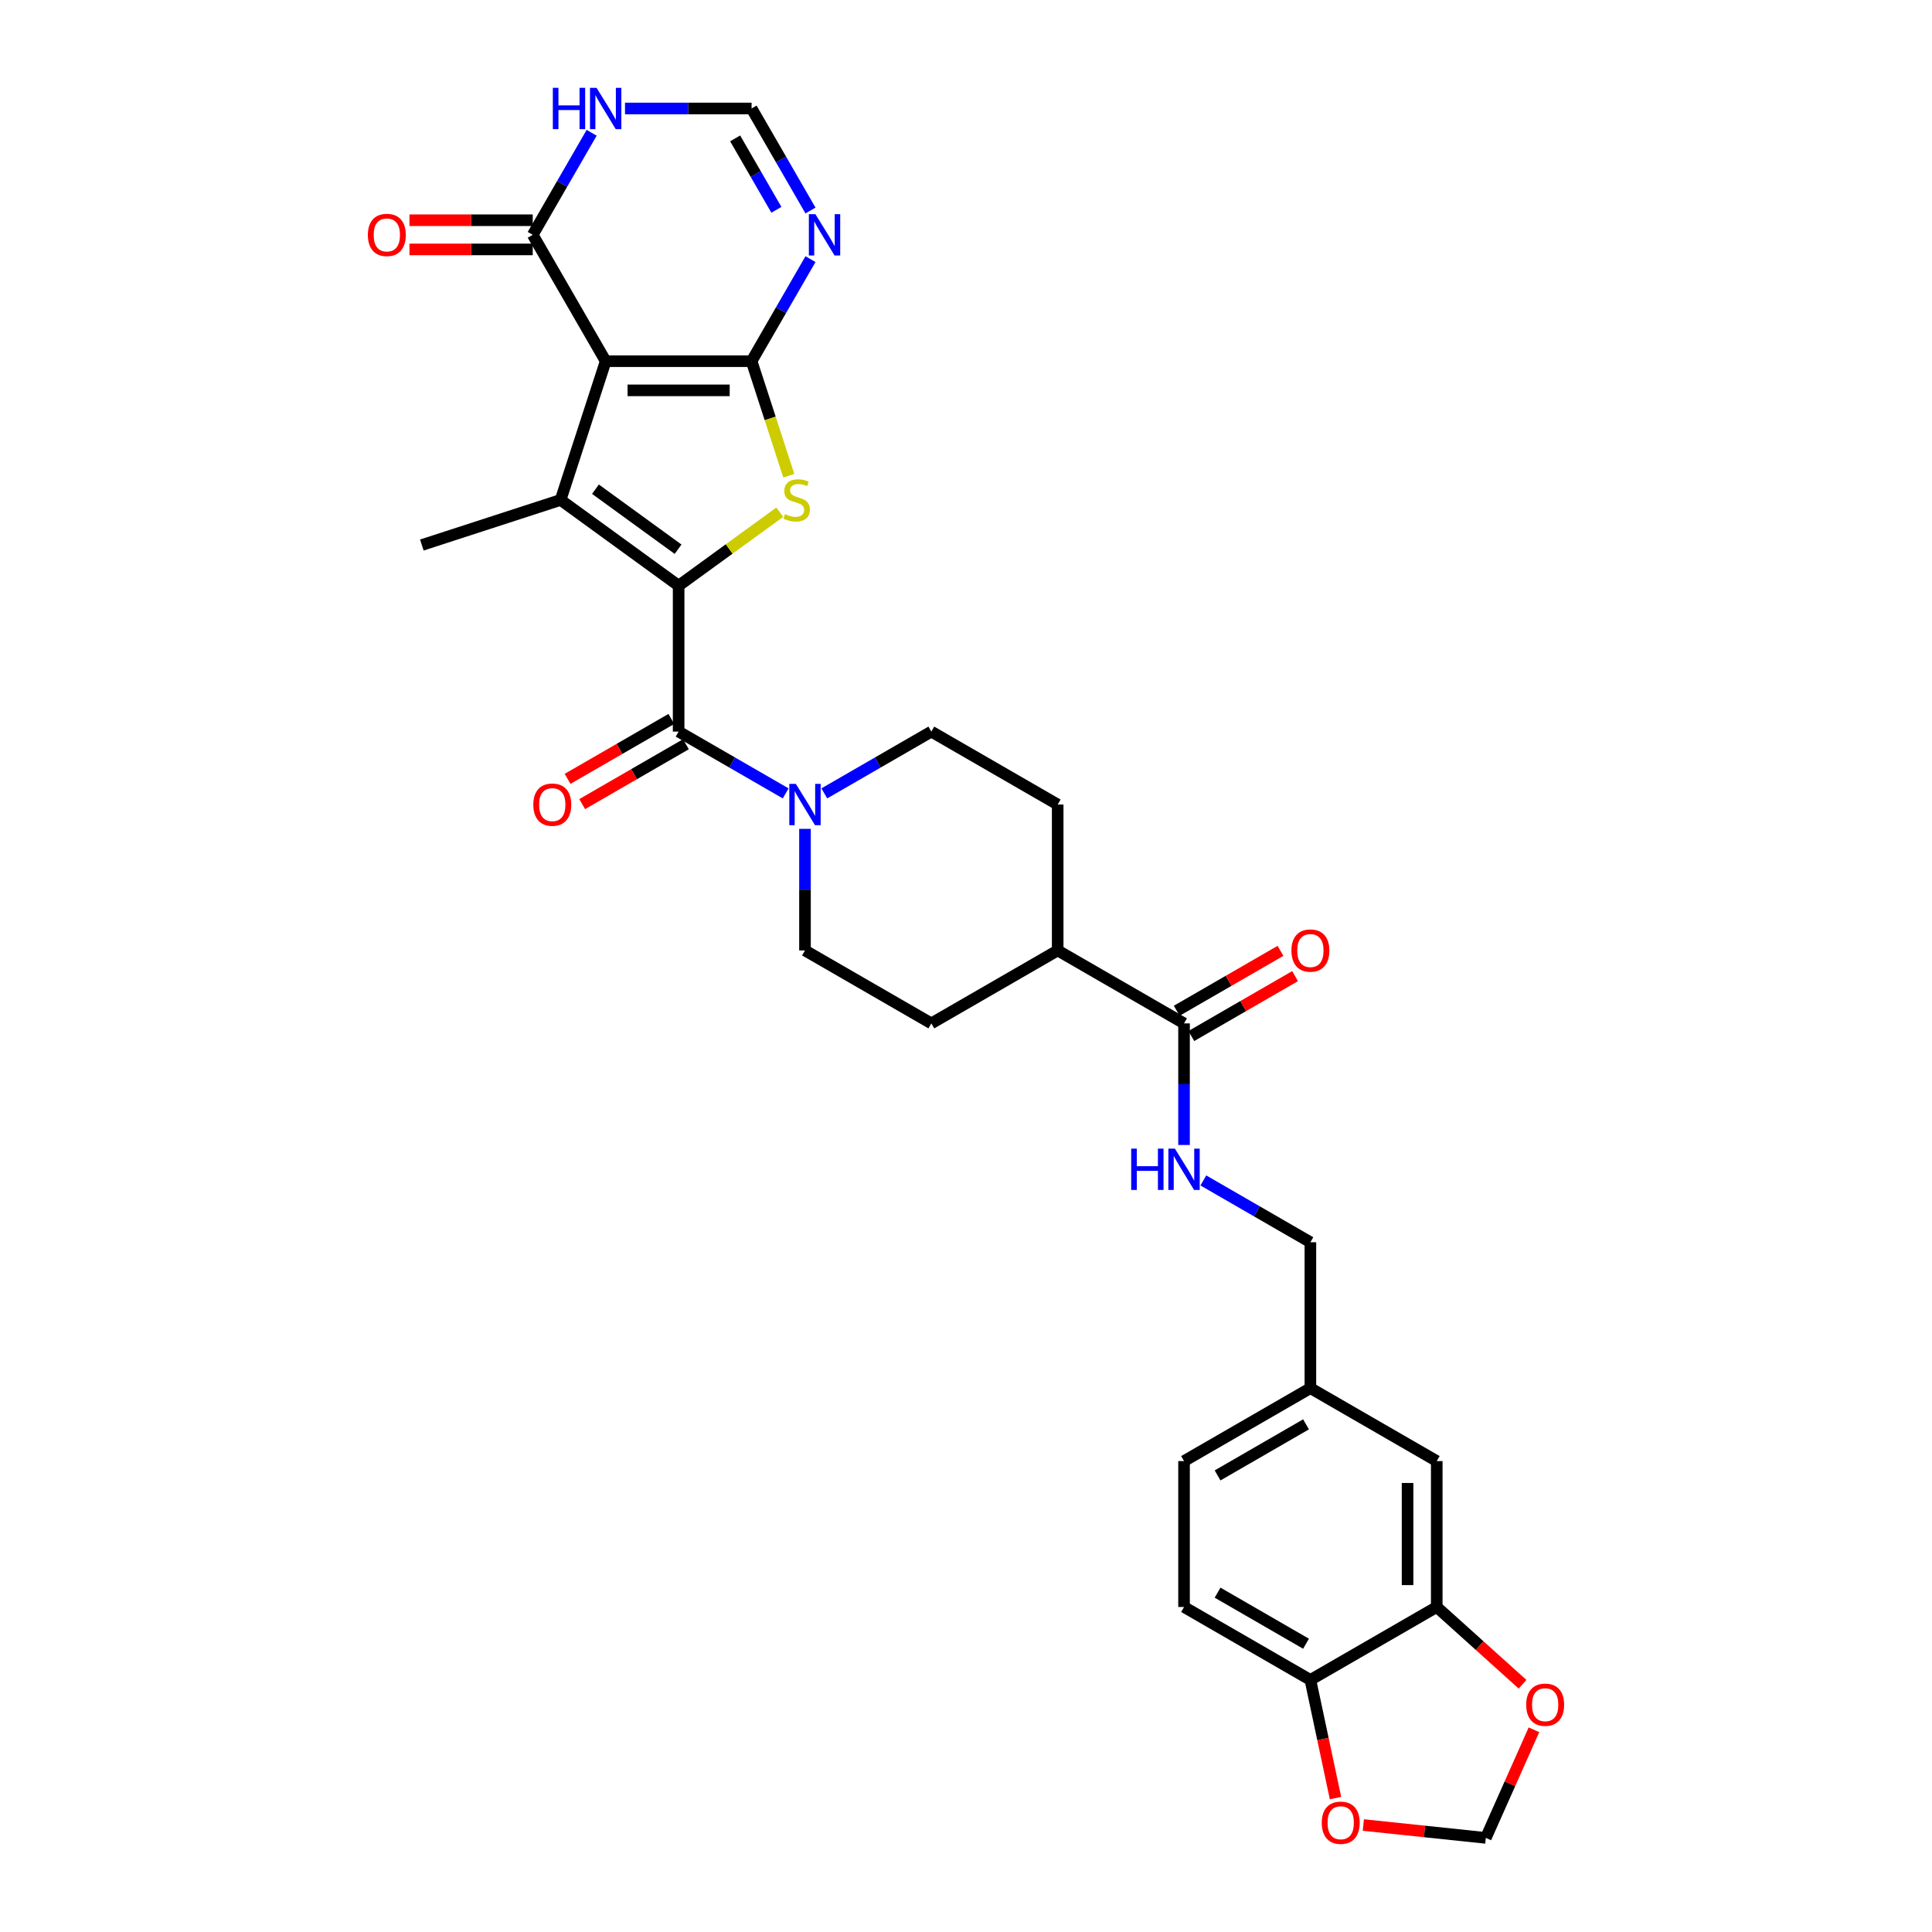 <?xml version='1.0' encoding='iso-8859-1'?>
<svg version='1.1' baseProfile='full'
              xmlns='http://www.w3.org/2000/svg'
                      xmlns:rdkit='http://www.rdkit.org/xml'
                      xmlns:xlink='http://www.w3.org/1999/xlink'
                  xml:space='preserve'
width='1000px' height='1000px' viewBox='0 0 1000 1000'>
<!-- END OF HEADER -->
<rect style='opacity:1.0;fill:#FFFFFF;stroke:none' width='1000' height='1000' x='0' y='0'> </rect>
<path class='bond-0' d='M 389.017,186.947 L 313.5,186.947' style='fill:none;fill-rule:evenodd;stroke:#000000;stroke-width:6px;stroke-linecap:butt;stroke-linejoin:miter;stroke-opacity:1' />
<path class='bond-0' d='M 377.689,202.05 L 324.827,202.05' style='fill:none;fill-rule:evenodd;stroke:#000000;stroke-width:6px;stroke-linecap:butt;stroke-linejoin:miter;stroke-opacity:1' />
<path class='bond-3' d='M 389.017,186.947 L 398.646,216.582' style='fill:none;fill-rule:evenodd;stroke:#000000;stroke-width:6px;stroke-linecap:butt;stroke-linejoin:miter;stroke-opacity:1' />
<path class='bond-3' d='M 398.646,216.582 L 408.275,246.217' style='fill:none;fill-rule:evenodd;stroke:#CCCC00;stroke-width:6px;stroke-linecap:butt;stroke-linejoin:miter;stroke-opacity:1' />
<path class='bond-5' d='M 389.017,186.947 L 404.264,160.538' style='fill:none;fill-rule:evenodd;stroke:#000000;stroke-width:6px;stroke-linecap:butt;stroke-linejoin:miter;stroke-opacity:1' />
<path class='bond-5' d='M 404.264,160.538 L 419.511,134.128' style='fill:none;fill-rule:evenodd;stroke:#0000FF;stroke-width:6px;stroke-linecap:butt;stroke-linejoin:miter;stroke-opacity:1' />
<path class='bond-2' d='M 313.5,186.947 L 290.164,258.768' style='fill:none;fill-rule:evenodd;stroke:#000000;stroke-width:6px;stroke-linecap:butt;stroke-linejoin:miter;stroke-opacity:1' />
<path class='bond-6' d='M 313.5,186.947 L 275.741,121.547' style='fill:none;fill-rule:evenodd;stroke:#000000;stroke-width:6px;stroke-linecap:butt;stroke-linejoin:miter;stroke-opacity:1' />
<path class='bond-1' d='M 351.258,303.155 L 377.433,284.138' style='fill:none;fill-rule:evenodd;stroke:#000000;stroke-width:6px;stroke-linecap:butt;stroke-linejoin:miter;stroke-opacity:1' />
<path class='bond-1' d='M 377.433,284.138 L 403.608,265.121' style='fill:none;fill-rule:evenodd;stroke:#CCCC00;stroke-width:6px;stroke-linecap:butt;stroke-linejoin:miter;stroke-opacity:1' />
<path class='bond-4' d='M 351.258,303.155 L 351.258,378.672' style='fill:none;fill-rule:evenodd;stroke:#000000;stroke-width:6px;stroke-linecap:butt;stroke-linejoin:miter;stroke-opacity:1' />
<path class='bond-31' d='M 351.258,303.155 L 290.164,258.768' style='fill:none;fill-rule:evenodd;stroke:#000000;stroke-width:6px;stroke-linecap:butt;stroke-linejoin:miter;stroke-opacity:1' />
<path class='bond-31' d='M 350.972,284.278 L 308.205,253.207' style='fill:none;fill-rule:evenodd;stroke:#000000;stroke-width:6px;stroke-linecap:butt;stroke-linejoin:miter;stroke-opacity:1' />
<path class='bond-27' d='M 290.164,258.768 L 218.343,282.104' style='fill:none;fill-rule:evenodd;stroke:#000000;stroke-width:6px;stroke-linecap:butt;stroke-linejoin:miter;stroke-opacity:1' />
<path class='bond-7' d='M 351.258,378.672 L 378.959,394.665' style='fill:none;fill-rule:evenodd;stroke:#000000;stroke-width:6px;stroke-linecap:butt;stroke-linejoin:miter;stroke-opacity:1' />
<path class='bond-7' d='M 378.959,394.665 L 406.659,410.658' style='fill:none;fill-rule:evenodd;stroke:#0000FF;stroke-width:6px;stroke-linecap:butt;stroke-linejoin:miter;stroke-opacity:1' />
<path class='bond-15' d='M 347.482,372.132 L 320.635,387.633' style='fill:none;fill-rule:evenodd;stroke:#000000;stroke-width:6px;stroke-linecap:butt;stroke-linejoin:miter;stroke-opacity:1' />
<path class='bond-15' d='M 320.635,387.633 L 293.788,403.133' style='fill:none;fill-rule:evenodd;stroke:#FF0000;stroke-width:6px;stroke-linecap:butt;stroke-linejoin:miter;stroke-opacity:1' />
<path class='bond-15' d='M 355.034,385.212 L 328.187,400.713' style='fill:none;fill-rule:evenodd;stroke:#000000;stroke-width:6px;stroke-linecap:butt;stroke-linejoin:miter;stroke-opacity:1' />
<path class='bond-15' d='M 328.187,400.713 L 301.34,416.213' style='fill:none;fill-rule:evenodd;stroke:#FF0000;stroke-width:6px;stroke-linecap:butt;stroke-linejoin:miter;stroke-opacity:1' />
<path class='bond-9' d='M 419.511,108.966 L 404.264,82.557' style='fill:none;fill-rule:evenodd;stroke:#0000FF;stroke-width:6px;stroke-linecap:butt;stroke-linejoin:miter;stroke-opacity:1' />
<path class='bond-9' d='M 404.264,82.557 L 389.017,56.148' style='fill:none;fill-rule:evenodd;stroke:#000000;stroke-width:6px;stroke-linecap:butt;stroke-linejoin:miter;stroke-opacity:1' />
<path class='bond-9' d='M 401.857,108.595 L 391.184,90.109' style='fill:none;fill-rule:evenodd;stroke:#0000FF;stroke-width:6px;stroke-linecap:butt;stroke-linejoin:miter;stroke-opacity:1' />
<path class='bond-9' d='M 391.184,90.109 L 380.511,71.622' style='fill:none;fill-rule:evenodd;stroke:#000000;stroke-width:6px;stroke-linecap:butt;stroke-linejoin:miter;stroke-opacity:1' />
<path class='bond-21' d='M 275.741,113.996 L 243.835,113.996' style='fill:none;fill-rule:evenodd;stroke:#000000;stroke-width:6px;stroke-linecap:butt;stroke-linejoin:miter;stroke-opacity:1' />
<path class='bond-21' d='M 243.835,113.996 L 211.929,113.996' style='fill:none;fill-rule:evenodd;stroke:#FF0000;stroke-width:6px;stroke-linecap:butt;stroke-linejoin:miter;stroke-opacity:1' />
<path class='bond-21' d='M 275.741,129.099 L 243.835,129.099' style='fill:none;fill-rule:evenodd;stroke:#000000;stroke-width:6px;stroke-linecap:butt;stroke-linejoin:miter;stroke-opacity:1' />
<path class='bond-21' d='M 243.835,129.099 L 211.929,129.099' style='fill:none;fill-rule:evenodd;stroke:#FF0000;stroke-width:6px;stroke-linecap:butt;stroke-linejoin:miter;stroke-opacity:1' />
<path class='bond-32' d='M 275.741,121.547 L 290.989,95.138' style='fill:none;fill-rule:evenodd;stroke:#000000;stroke-width:6px;stroke-linecap:butt;stroke-linejoin:miter;stroke-opacity:1' />
<path class='bond-32' d='M 290.989,95.138 L 306.236,68.729' style='fill:none;fill-rule:evenodd;stroke:#0000FF;stroke-width:6px;stroke-linecap:butt;stroke-linejoin:miter;stroke-opacity:1' />
<path class='bond-18' d='M 416.658,429.012 L 416.658,460.48' style='fill:none;fill-rule:evenodd;stroke:#0000FF;stroke-width:6px;stroke-linecap:butt;stroke-linejoin:miter;stroke-opacity:1' />
<path class='bond-18' d='M 416.658,460.48 L 416.658,491.948' style='fill:none;fill-rule:evenodd;stroke:#000000;stroke-width:6px;stroke-linecap:butt;stroke-linejoin:miter;stroke-opacity:1' />
<path class='bond-19' d='M 426.656,410.658 L 454.357,394.665' style='fill:none;fill-rule:evenodd;stroke:#0000FF;stroke-width:6px;stroke-linecap:butt;stroke-linejoin:miter;stroke-opacity:1' />
<path class='bond-19' d='M 454.357,394.665 L 482.057,378.672' style='fill:none;fill-rule:evenodd;stroke:#000000;stroke-width:6px;stroke-linecap:butt;stroke-linejoin:miter;stroke-opacity:1' />
<path class='bond-8' d='M 323.498,56.148 L 356.257,56.148' style='fill:none;fill-rule:evenodd;stroke:#0000FF;stroke-width:6px;stroke-linecap:butt;stroke-linejoin:miter;stroke-opacity:1' />
<path class='bond-8' d='M 356.257,56.148 L 389.017,56.148' style='fill:none;fill-rule:evenodd;stroke:#000000;stroke-width:6px;stroke-linecap:butt;stroke-linejoin:miter;stroke-opacity:1' />
<path class='bond-10' d='M 612.856,529.706 L 547.457,491.948' style='fill:none;fill-rule:evenodd;stroke:#000000;stroke-width:6px;stroke-linecap:butt;stroke-linejoin:miter;stroke-opacity:1' />
<path class='bond-12' d='M 612.856,529.706 L 612.856,561.174' style='fill:none;fill-rule:evenodd;stroke:#000000;stroke-width:6px;stroke-linecap:butt;stroke-linejoin:miter;stroke-opacity:1' />
<path class='bond-12' d='M 612.856,561.174 L 612.856,592.642' style='fill:none;fill-rule:evenodd;stroke:#0000FF;stroke-width:6px;stroke-linecap:butt;stroke-linejoin:miter;stroke-opacity:1' />
<path class='bond-23' d='M 616.632,536.246 L 643.48,520.746' style='fill:none;fill-rule:evenodd;stroke:#000000;stroke-width:6px;stroke-linecap:butt;stroke-linejoin:miter;stroke-opacity:1' />
<path class='bond-23' d='M 643.48,520.746 L 670.327,505.246' style='fill:none;fill-rule:evenodd;stroke:#FF0000;stroke-width:6px;stroke-linecap:butt;stroke-linejoin:miter;stroke-opacity:1' />
<path class='bond-23' d='M 609.081,523.166 L 635.928,507.666' style='fill:none;fill-rule:evenodd;stroke:#000000;stroke-width:6px;stroke-linecap:butt;stroke-linejoin:miter;stroke-opacity:1' />
<path class='bond-23' d='M 635.928,507.666 L 662.775,492.166' style='fill:none;fill-rule:evenodd;stroke:#FF0000;stroke-width:6px;stroke-linecap:butt;stroke-linejoin:miter;stroke-opacity:1' />
<path class='bond-11' d='M 743.656,831.774 L 743.656,756.257' style='fill:none;fill-rule:evenodd;stroke:#000000;stroke-width:6px;stroke-linecap:butt;stroke-linejoin:miter;stroke-opacity:1' />
<path class='bond-11' d='M 728.552,820.446 L 728.552,767.585' style='fill:none;fill-rule:evenodd;stroke:#000000;stroke-width:6px;stroke-linecap:butt;stroke-linejoin:miter;stroke-opacity:1' />
<path class='bond-14' d='M 743.656,831.774 L 765.863,851.77' style='fill:none;fill-rule:evenodd;stroke:#000000;stroke-width:6px;stroke-linecap:butt;stroke-linejoin:miter;stroke-opacity:1' />
<path class='bond-14' d='M 765.863,851.77 L 788.071,871.765' style='fill:none;fill-rule:evenodd;stroke:#FF0000;stroke-width:6px;stroke-linecap:butt;stroke-linejoin:miter;stroke-opacity:1' />
<path class='bond-34' d='M 743.656,831.774 L 678.256,869.532' style='fill:none;fill-rule:evenodd;stroke:#000000;stroke-width:6px;stroke-linecap:butt;stroke-linejoin:miter;stroke-opacity:1' />
<path class='bond-29' d='M 622.855,610.996 L 650.556,626.989' style='fill:none;fill-rule:evenodd;stroke:#0000FF;stroke-width:6px;stroke-linecap:butt;stroke-linejoin:miter;stroke-opacity:1' />
<path class='bond-29' d='M 650.556,626.989 L 678.256,642.982' style='fill:none;fill-rule:evenodd;stroke:#000000;stroke-width:6px;stroke-linecap:butt;stroke-linejoin:miter;stroke-opacity:1' />
<path class='bond-13' d='M 678.256,869.532 L 612.856,831.774' style='fill:none;fill-rule:evenodd;stroke:#000000;stroke-width:6px;stroke-linecap:butt;stroke-linejoin:miter;stroke-opacity:1' />
<path class='bond-13' d='M 675.998,850.789 L 630.218,824.358' style='fill:none;fill-rule:evenodd;stroke:#000000;stroke-width:6px;stroke-linecap:butt;stroke-linejoin:miter;stroke-opacity:1' />
<path class='bond-16' d='M 678.256,869.532 L 684.757,900.115' style='fill:none;fill-rule:evenodd;stroke:#000000;stroke-width:6px;stroke-linecap:butt;stroke-linejoin:miter;stroke-opacity:1' />
<path class='bond-16' d='M 684.757,900.115 L 691.257,930.697' style='fill:none;fill-rule:evenodd;stroke:#FF0000;stroke-width:6px;stroke-linecap:butt;stroke-linejoin:miter;stroke-opacity:1' />
<path class='bond-20' d='M 793.972,895.339 L 781.516,923.316' style='fill:none;fill-rule:evenodd;stroke:#FF0000;stroke-width:6px;stroke-linecap:butt;stroke-linejoin:miter;stroke-opacity:1' />
<path class='bond-20' d='M 781.516,923.316 L 769.06,951.293' style='fill:none;fill-rule:evenodd;stroke:#000000;stroke-width:6px;stroke-linecap:butt;stroke-linejoin:miter;stroke-opacity:1' />
<path class='bond-35' d='M 705.662,944.629 L 737.361,947.961' style='fill:none;fill-rule:evenodd;stroke:#FF0000;stroke-width:6px;stroke-linecap:butt;stroke-linejoin:miter;stroke-opacity:1' />
<path class='bond-35' d='M 737.361,947.961 L 769.06,951.293' style='fill:none;fill-rule:evenodd;stroke:#000000;stroke-width:6px;stroke-linecap:butt;stroke-linejoin:miter;stroke-opacity:1' />
<path class='bond-17' d='M 547.457,491.948 L 547.457,416.431' style='fill:none;fill-rule:evenodd;stroke:#000000;stroke-width:6px;stroke-linecap:butt;stroke-linejoin:miter;stroke-opacity:1' />
<path class='bond-33' d='M 547.457,491.948 L 482.057,529.706' style='fill:none;fill-rule:evenodd;stroke:#000000;stroke-width:6px;stroke-linecap:butt;stroke-linejoin:miter;stroke-opacity:1' />
<path class='bond-24' d='M 416.658,491.948 L 482.057,529.706' style='fill:none;fill-rule:evenodd;stroke:#000000;stroke-width:6px;stroke-linecap:butt;stroke-linejoin:miter;stroke-opacity:1' />
<path class='bond-25' d='M 482.057,378.672 L 547.457,416.431' style='fill:none;fill-rule:evenodd;stroke:#000000;stroke-width:6px;stroke-linecap:butt;stroke-linejoin:miter;stroke-opacity:1' />
<path class='bond-22' d='M 743.656,756.257 L 678.256,718.499' style='fill:none;fill-rule:evenodd;stroke:#000000;stroke-width:6px;stroke-linecap:butt;stroke-linejoin:miter;stroke-opacity:1' />
<path class='bond-26' d='M 612.856,831.774 L 612.856,756.257' style='fill:none;fill-rule:evenodd;stroke:#000000;stroke-width:6px;stroke-linecap:butt;stroke-linejoin:miter;stroke-opacity:1' />
<path class='bond-28' d='M 678.256,718.499 L 678.256,642.982' style='fill:none;fill-rule:evenodd;stroke:#000000;stroke-width:6px;stroke-linecap:butt;stroke-linejoin:miter;stroke-opacity:1' />
<path class='bond-30' d='M 678.256,718.499 L 612.856,756.257' style='fill:none;fill-rule:evenodd;stroke:#000000;stroke-width:6px;stroke-linecap:butt;stroke-linejoin:miter;stroke-opacity:1' />
<path class='bond-30' d='M 675.998,737.242 L 630.218,763.673' style='fill:none;fill-rule:evenodd;stroke:#000000;stroke-width:6px;stroke-linecap:butt;stroke-linejoin:miter;stroke-opacity:1' />
<path  class='atom-4' d='M 406.311 266.108
Q 406.553 266.199, 407.55 266.622
Q 408.547 267.044, 409.634 267.316
Q 410.752 267.558, 411.839 267.558
Q 413.863 267.558, 415.041 266.591
Q 416.219 265.594, 416.219 263.873
Q 416.219 262.695, 415.615 261.97
Q 415.041 261.245, 414.135 260.852
Q 413.229 260.459, 411.718 260.006
Q 409.815 259.432, 408.667 258.889
Q 407.55 258.345, 406.734 257.197
Q 405.949 256.049, 405.949 254.116
Q 405.949 251.428, 407.761 249.766
Q 409.604 248.105, 413.229 248.105
Q 415.706 248.105, 418.515 249.283
L 417.82 251.609
Q 415.253 250.552, 413.319 250.552
Q 411.235 250.552, 410.087 251.428
Q 408.939 252.273, 408.97 253.753
Q 408.97 254.901, 409.543 255.596
Q 410.148 256.291, 410.993 256.683
Q 411.869 257.076, 413.319 257.529
Q 415.253 258.133, 416.4 258.738
Q 417.548 259.342, 418.364 260.58
Q 419.21 261.788, 419.21 263.873
Q 419.21 266.833, 417.216 268.434
Q 415.253 270.005, 411.96 270.005
Q 410.057 270.005, 408.607 269.582
Q 407.187 269.189, 405.496 268.494
L 406.311 266.108
' fill='#CCCC00'/>
<path  class='atom-6' d='M 422.048 110.854
L 429.056 122.182
Q 429.75 123.299, 430.868 125.323
Q 431.986 127.347, 432.046 127.468
L 432.046 110.854
L 434.886 110.854
L 434.886 132.241
L 431.956 132.241
L 424.434 119.856
Q 423.558 118.406, 422.622 116.744
Q 421.715 115.083, 421.444 114.57
L 421.444 132.241
L 418.665 132.241
L 418.665 110.854
L 422.048 110.854
' fill='#0000FF'/>
<path  class='atom-8' d='M 411.93 405.738
L 418.938 417.065
Q 419.633 418.183, 420.751 420.207
Q 421.868 422.231, 421.929 422.351
L 421.929 405.738
L 424.768 405.738
L 424.768 427.124
L 421.838 427.124
L 414.317 414.739
Q 413.441 413.289, 412.504 411.628
Q 411.598 409.967, 411.326 409.453
L 411.326 427.124
L 408.547 427.124
L 408.547 405.738
L 411.93 405.738
' fill='#0000FF'/>
<path  class='atom-9' d='M 286.147 45.455
L 289.047 45.455
L 289.047 54.547
L 299.982 54.547
L 299.982 45.455
L 302.882 45.455
L 302.882 66.841
L 299.982 66.841
L 299.982 56.963
L 289.047 56.963
L 289.047 66.841
L 286.147 66.841
L 286.147 45.455
' fill='#0000FF'/>
<path  class='atom-9' d='M 308.772 45.455
L 315.78 56.782
Q 316.475 57.9, 317.593 59.924
Q 318.71 61.947, 318.771 62.068
L 318.771 45.455
L 321.61 45.455
L 321.61 66.841
L 318.68 66.841
L 311.159 54.456
Q 310.283 53.006, 309.346 51.345
Q 308.44 49.684, 308.168 49.17
L 308.168 66.841
L 305.389 66.841
L 305.389 45.455
L 308.772 45.455
' fill='#0000FF'/>
<path  class='atom-13' d='M 585.504 594.53
L 588.404 594.53
L 588.404 603.622
L 599.339 603.622
L 599.339 594.53
L 602.239 594.53
L 602.239 615.916
L 599.339 615.916
L 599.339 606.039
L 588.404 606.039
L 588.404 615.916
L 585.504 615.916
L 585.504 594.53
' fill='#0000FF'/>
<path  class='atom-13' d='M 608.129 594.53
L 615.137 605.858
Q 615.832 606.975, 616.95 608.999
Q 618.067 611.023, 618.128 611.144
L 618.128 594.53
L 620.967 594.53
L 620.967 615.916
L 618.037 615.916
L 610.515 603.532
Q 609.639 602.082, 608.703 600.42
Q 607.797 598.759, 607.525 598.245
L 607.525 615.916
L 604.746 615.916
L 604.746 594.53
L 608.129 594.53
' fill='#0000FF'/>
<path  class='atom-15' d='M 789.958 882.365
Q 789.958 877.23, 792.496 874.36
Q 795.033 871.491, 799.776 871.491
Q 804.518 871.491, 807.055 874.36
Q 809.593 877.23, 809.593 882.365
Q 809.593 887.561, 807.025 890.521
Q 804.458 893.451, 799.776 893.451
Q 795.063 893.451, 792.496 890.521
Q 789.958 887.591, 789.958 882.365
M 799.776 891.034
Q 803.038 891.034, 804.79 888.86
Q 806.572 886.654, 806.572 882.365
Q 806.572 878.166, 804.79 876.052
Q 803.038 873.907, 799.776 873.907
Q 796.513 873.907, 794.731 876.022
Q 792.979 878.136, 792.979 882.365
Q 792.979 886.685, 794.731 888.86
Q 796.513 891.034, 799.776 891.034
' fill='#FF0000'/>
<path  class='atom-16' d='M 276.041 416.491
Q 276.041 411.356, 278.579 408.487
Q 281.116 405.617, 285.859 405.617
Q 290.601 405.617, 293.138 408.487
Q 295.676 411.356, 295.676 416.491
Q 295.676 421.687, 293.108 424.647
Q 290.541 427.577, 285.859 427.577
Q 281.146 427.577, 278.579 424.647
Q 276.041 421.717, 276.041 416.491
M 285.859 425.161
Q 289.121 425.161, 290.873 422.986
Q 292.655 420.781, 292.655 416.491
Q 292.655 412.293, 290.873 410.178
Q 289.121 408.033, 285.859 408.033
Q 282.596 408.033, 280.814 410.148
Q 279.062 412.262, 279.062 416.491
Q 279.062 420.811, 280.814 422.986
Q 282.596 425.161, 285.859 425.161
' fill='#FF0000'/>
<path  class='atom-17' d='M 684.14 943.46
Q 684.14 938.324, 686.677 935.455
Q 689.214 932.585, 693.957 932.585
Q 698.699 932.585, 701.237 935.455
Q 703.774 938.324, 703.774 943.46
Q 703.774 948.655, 701.207 951.615
Q 698.639 954.545, 693.957 954.545
Q 689.245 954.545, 686.677 951.615
Q 684.14 948.685, 684.14 943.46
M 693.957 952.129
Q 697.219 952.129, 698.971 949.954
Q 700.753 947.749, 700.753 943.46
Q 700.753 939.261, 698.971 937.146
Q 697.219 935.002, 693.957 935.002
Q 690.695 935.002, 688.912 937.116
Q 687.16 939.231, 687.16 943.46
Q 687.16 947.779, 688.912 949.954
Q 690.695 952.129, 693.957 952.129
' fill='#FF0000'/>
<path  class='atom-22' d='M 190.407 121.608
Q 190.407 116.473, 192.945 113.603
Q 195.482 110.733, 200.224 110.733
Q 204.967 110.733, 207.504 113.603
Q 210.042 116.473, 210.042 121.608
Q 210.042 126.803, 207.474 129.764
Q 204.906 132.694, 200.224 132.694
Q 195.512 132.694, 192.945 129.764
Q 190.407 126.834, 190.407 121.608
M 200.224 130.277
Q 203.487 130.277, 205.239 128.102
Q 207.021 125.897, 207.021 121.608
Q 207.021 117.409, 205.239 115.295
Q 203.487 113.15, 200.224 113.15
Q 196.962 113.15, 195.18 115.264
Q 193.428 117.379, 193.428 121.608
Q 193.428 125.927, 195.18 128.102
Q 196.962 130.277, 200.224 130.277
' fill='#FF0000'/>
<path  class='atom-24' d='M 668.439 492.008
Q 668.439 486.873, 670.976 484.003
Q 673.514 481.134, 678.256 481.134
Q 682.999 481.134, 685.536 484.003
Q 688.073 486.873, 688.073 492.008
Q 688.073 497.204, 685.506 500.164
Q 682.938 503.094, 678.256 503.094
Q 673.544 503.094, 670.976 500.164
Q 668.439 497.234, 668.439 492.008
M 678.256 500.678
Q 681.518 500.678, 683.27 498.503
Q 685.053 496.298, 685.053 492.008
Q 685.053 487.809, 683.27 485.695
Q 681.518 483.55, 678.256 483.55
Q 674.994 483.55, 673.212 485.665
Q 671.46 487.779, 671.46 492.008
Q 671.46 496.328, 673.212 498.503
Q 674.994 500.678, 678.256 500.678
' fill='#FF0000'/>
</svg>
